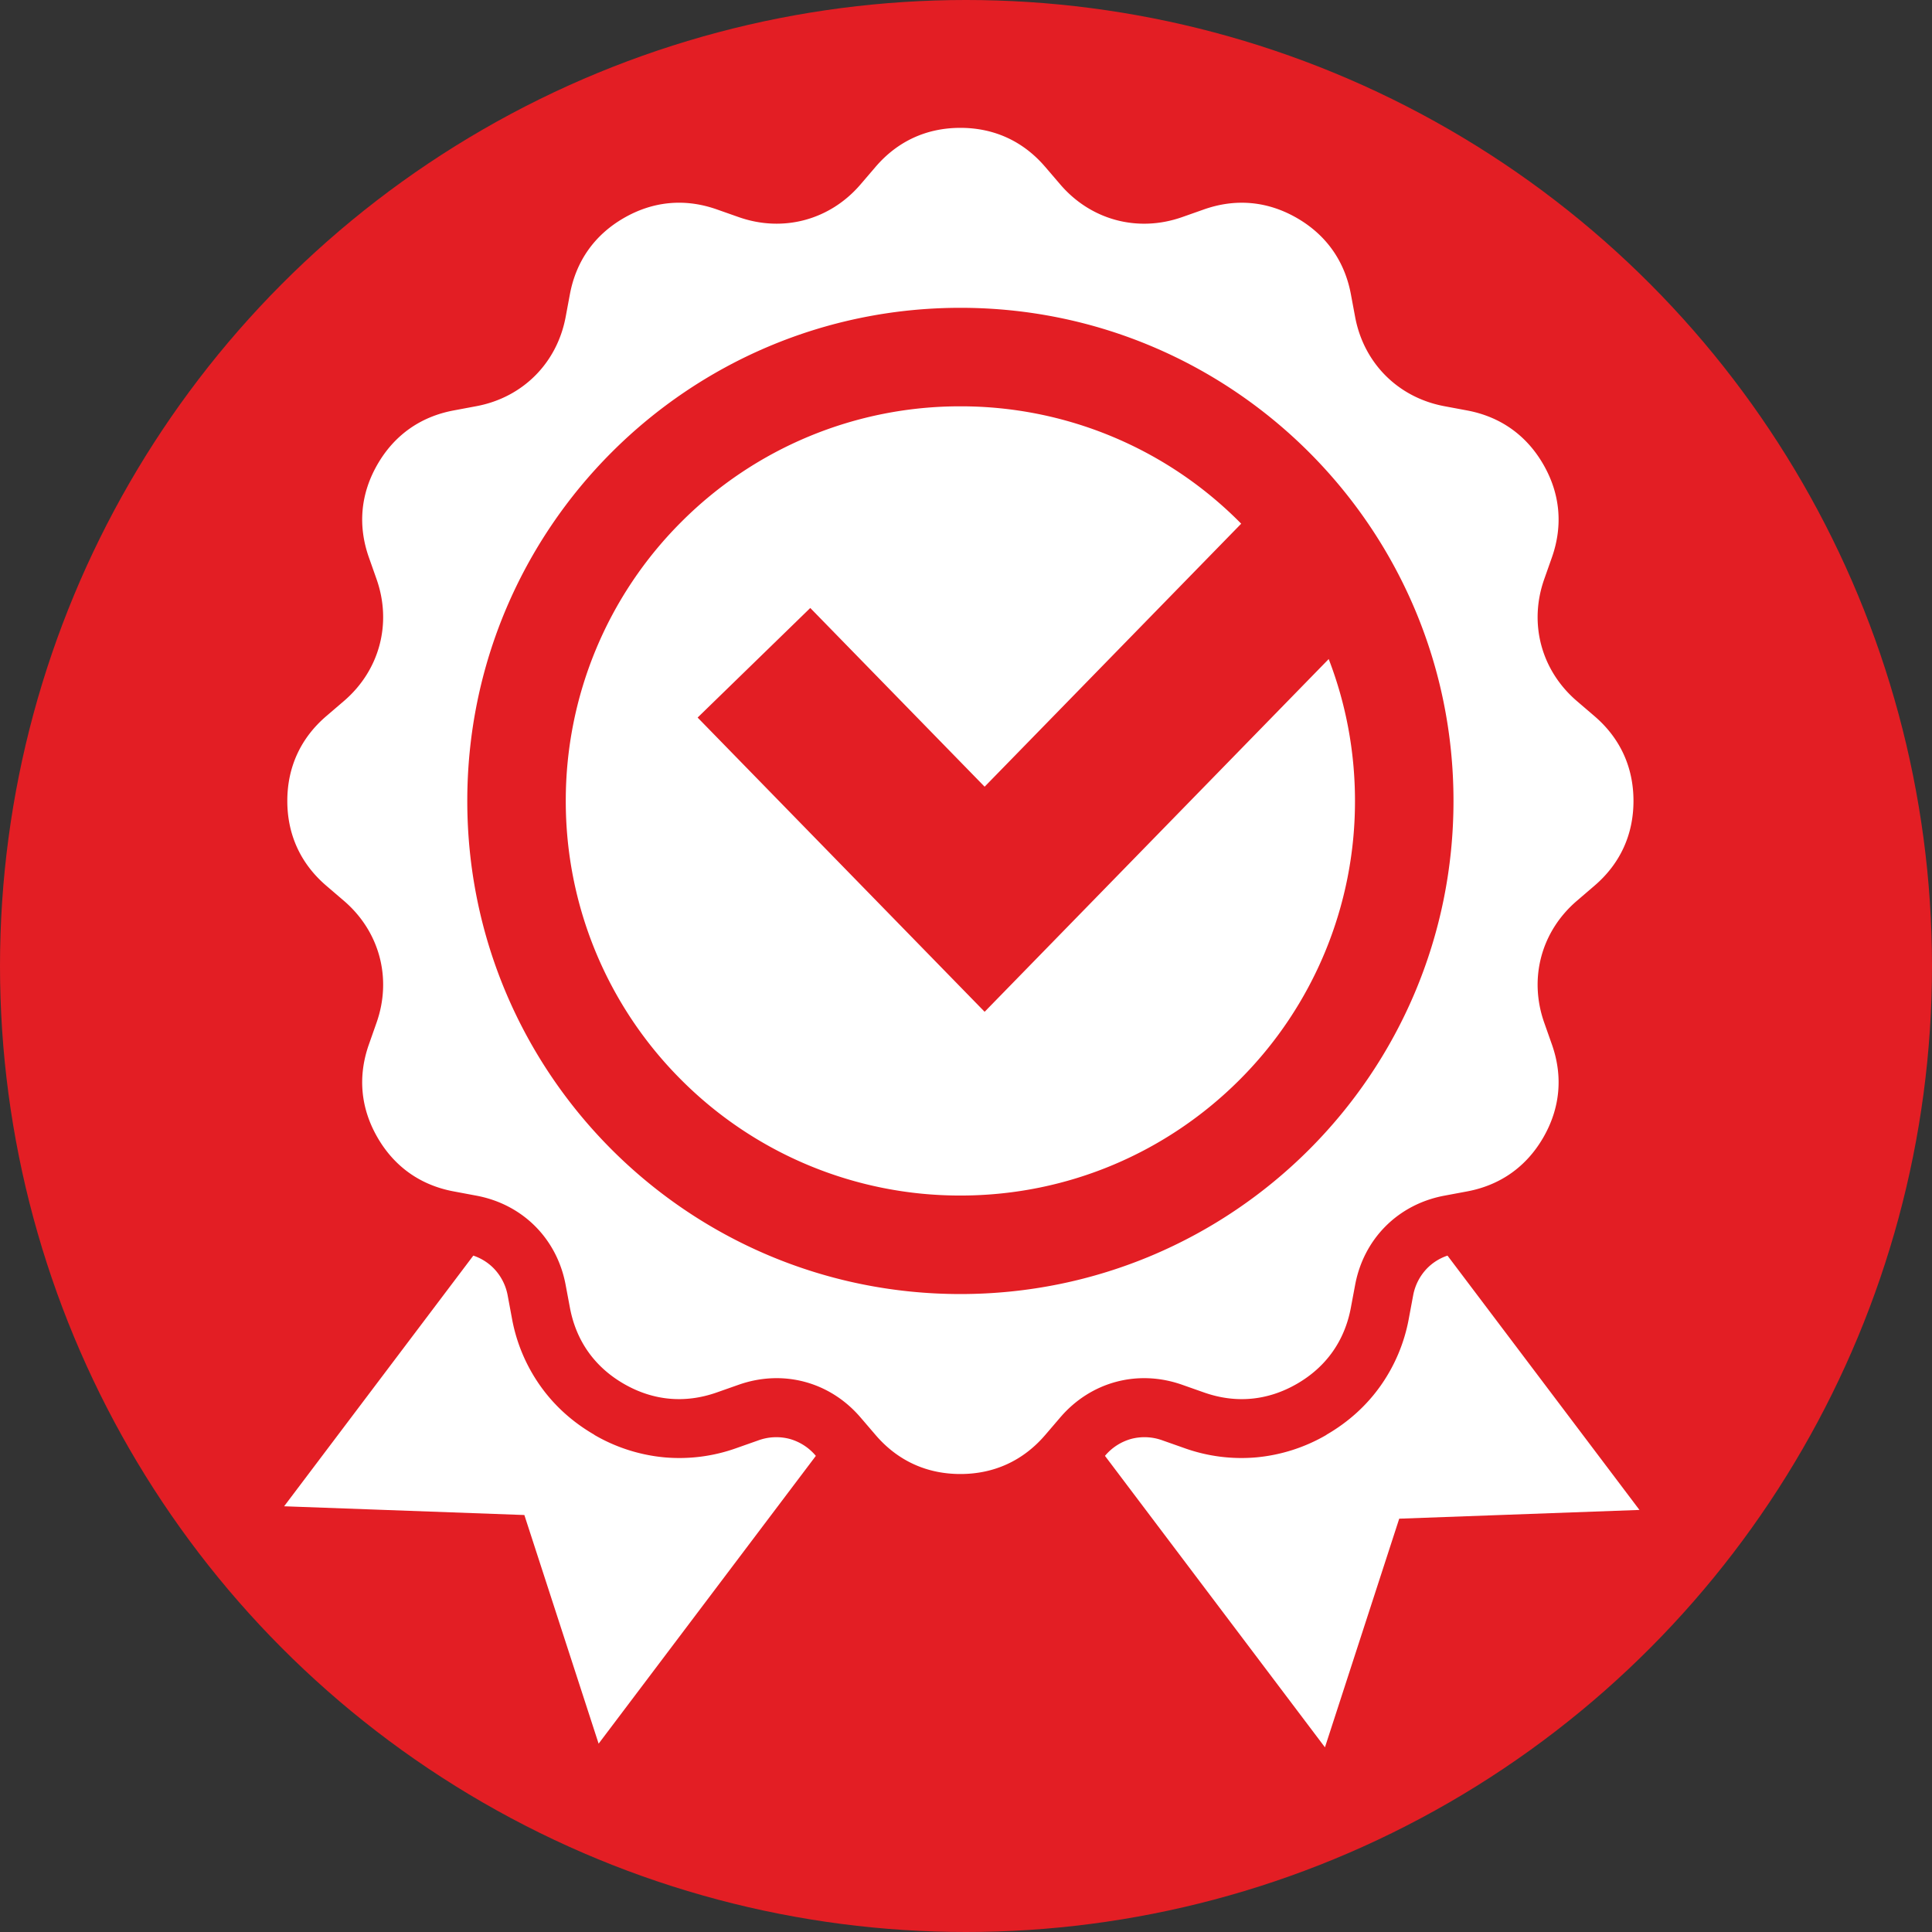 <svg xmlns="http://www.w3.org/2000/svg" width="136" height="136" fill="none" viewBox="0 0 136 136"><rect x="0" y="0" width="136" height="136" fill="#333333" stroke="none"/><circle cx="68" cy="68" r="68" fill="#E31E24"/><path fill="#fff" fill-rule="evenodd" d="m101.895 88.388 13.512 17.901-16.911.616L93.268 123l-15.486-20.517.006-.007a3.7 3.7 0 0 1 1.848-1.189 3.7 3.7 0 0 1 2.2.108l1.535.541a11.9 11.9 0 0 0 5.096.65 12 12 0 0 0 4.91-1.582l-.004-.007c1.548-.895 2.825-2.054 3.81-3.447a11.9 11.9 0 0 0 1.99-4.737l.299-1.6a3.7 3.7 0 0 1 1.012-1.956 3.6 3.6 0 0 1 1.411-.87m-68.577 0L20 106.032l16.911.615 5.228 16.095 15.292-20.259-.007-.007a3.7 3.7 0 0 0-1.848-1.189 3.7 3.7 0 0 0-2.2.108l-1.535.541a11.9 11.9 0 0 1-5.096.65 12 12 0 0 1-4.91-1.581l.005-.007c-1.548-.896-2.826-2.055-3.811-3.448a11.9 11.9 0 0 1-1.99-4.737l-.298-1.6a3.7 3.7 0 0 0-1.012-1.956 3.6 3.6 0 0 0-1.411-.87" clip-rule="evenodd"/><path fill="#fff" fill-rule="evenodd" d="m73.576 11.747 1.058 1.235c2.155 2.514 5.46 3.4 8.583 2.3l1.535-.541c2.242-.79 4.485-.582 6.544.607 2.058 1.188 3.36 3.027 3.797 5.363l.299 1.6c.608 3.254 3.028 5.674 6.283 6.283l1.599.299c2.337.437 4.175 1.738 5.364 3.797s1.396 4.302.607 6.544l-.541 1.534c-1.101 3.123-.215 6.429 2.3 8.584l1.235 1.058c1.806 1.547 2.747 3.593 2.747 5.97 0 2.378-.941 4.424-2.747 5.97l-1.235 1.06c-2.515 2.154-3.401 5.46-2.3 8.582l.541 1.535c.79 2.242.582 4.485-.607 6.544s-3.027 3.36-5.364 3.797l-1.599.299c-3.255.608-5.675 3.028-6.283 6.283l-.3 1.6c-.436 2.336-1.738 4.174-3.797 5.363-2.058 1.189-4.301 1.397-6.543.607l-1.535-.541c-3.123-1.1-6.428-.215-8.583 2.3l-1.058 1.235c-1.547 1.805-3.593 2.747-5.97 2.747-2.378 0-4.424-.941-5.971-2.747l-1.059-1.235c-2.154-2.515-5.46-3.4-8.583-2.3l-1.534.54c-2.242.79-4.485.583-6.544-.606s-3.36-3.027-3.797-5.364l-.3-1.599c-.608-3.255-3.028-5.675-6.282-6.283l-1.6-.3c-2.336-.436-4.175-1.738-5.363-3.797-1.19-2.058-1.397-4.301-.607-6.543l.54-1.535c1.101-3.123.215-6.428-2.3-8.583l-1.235-1.058c-1.805-1.547-2.746-3.593-2.746-5.97 0-2.378.94-4.424 2.746-5.971l1.236-1.059c2.514-2.154 3.4-5.46 2.3-8.583l-.541-1.534c-.79-2.242-.582-4.485.607-6.544 1.188-2.059 3.027-3.36 5.363-3.797l1.6-.3c3.254-.608 5.674-3.027 6.283-6.282l.299-1.6c.437-2.336 1.738-4.175 3.797-5.363s4.302-1.397 6.544-.607l1.534.54c3.123 1.101 6.429.216 8.584-2.299l1.058-1.235C63.182 9.94 65.228 9 67.605 9c2.378 0 4.424.941 5.97 2.747m-5.97 9.921c9.584 0 18.262 3.886 24.544 10.167 6.282 6.282 10.167 14.96 10.167 24.545S98.432 74.643 92.15 80.925c-6.282 6.281-14.96 10.167-24.545 10.167s-18.263-3.886-24.544-10.167c-6.282-6.282-10.167-14.96-10.167-24.545s3.885-18.263 10.167-24.545c6.281-6.281 14.96-10.167 24.544-10.167m19.642 15.07a27.7 27.7 0 0 0-19.643-8.136 27.7 27.7 0 0 0-19.642 8.136 27.7 27.7 0 0 0-8.135 19.642 27.7 27.7 0 0 0 8.135 19.642 27.7 27.7 0 0 0 19.642 8.136c7.671 0 14.616-3.11 19.643-8.136a27.7 27.7 0 0 0 8.135-19.642c0-3.52-.655-6.888-1.85-9.987l-24.22 24.83-20.204-20.711 7.93-7.714 12.273 12.58 18.061-18.513z" clip-rule="evenodd"/></svg>